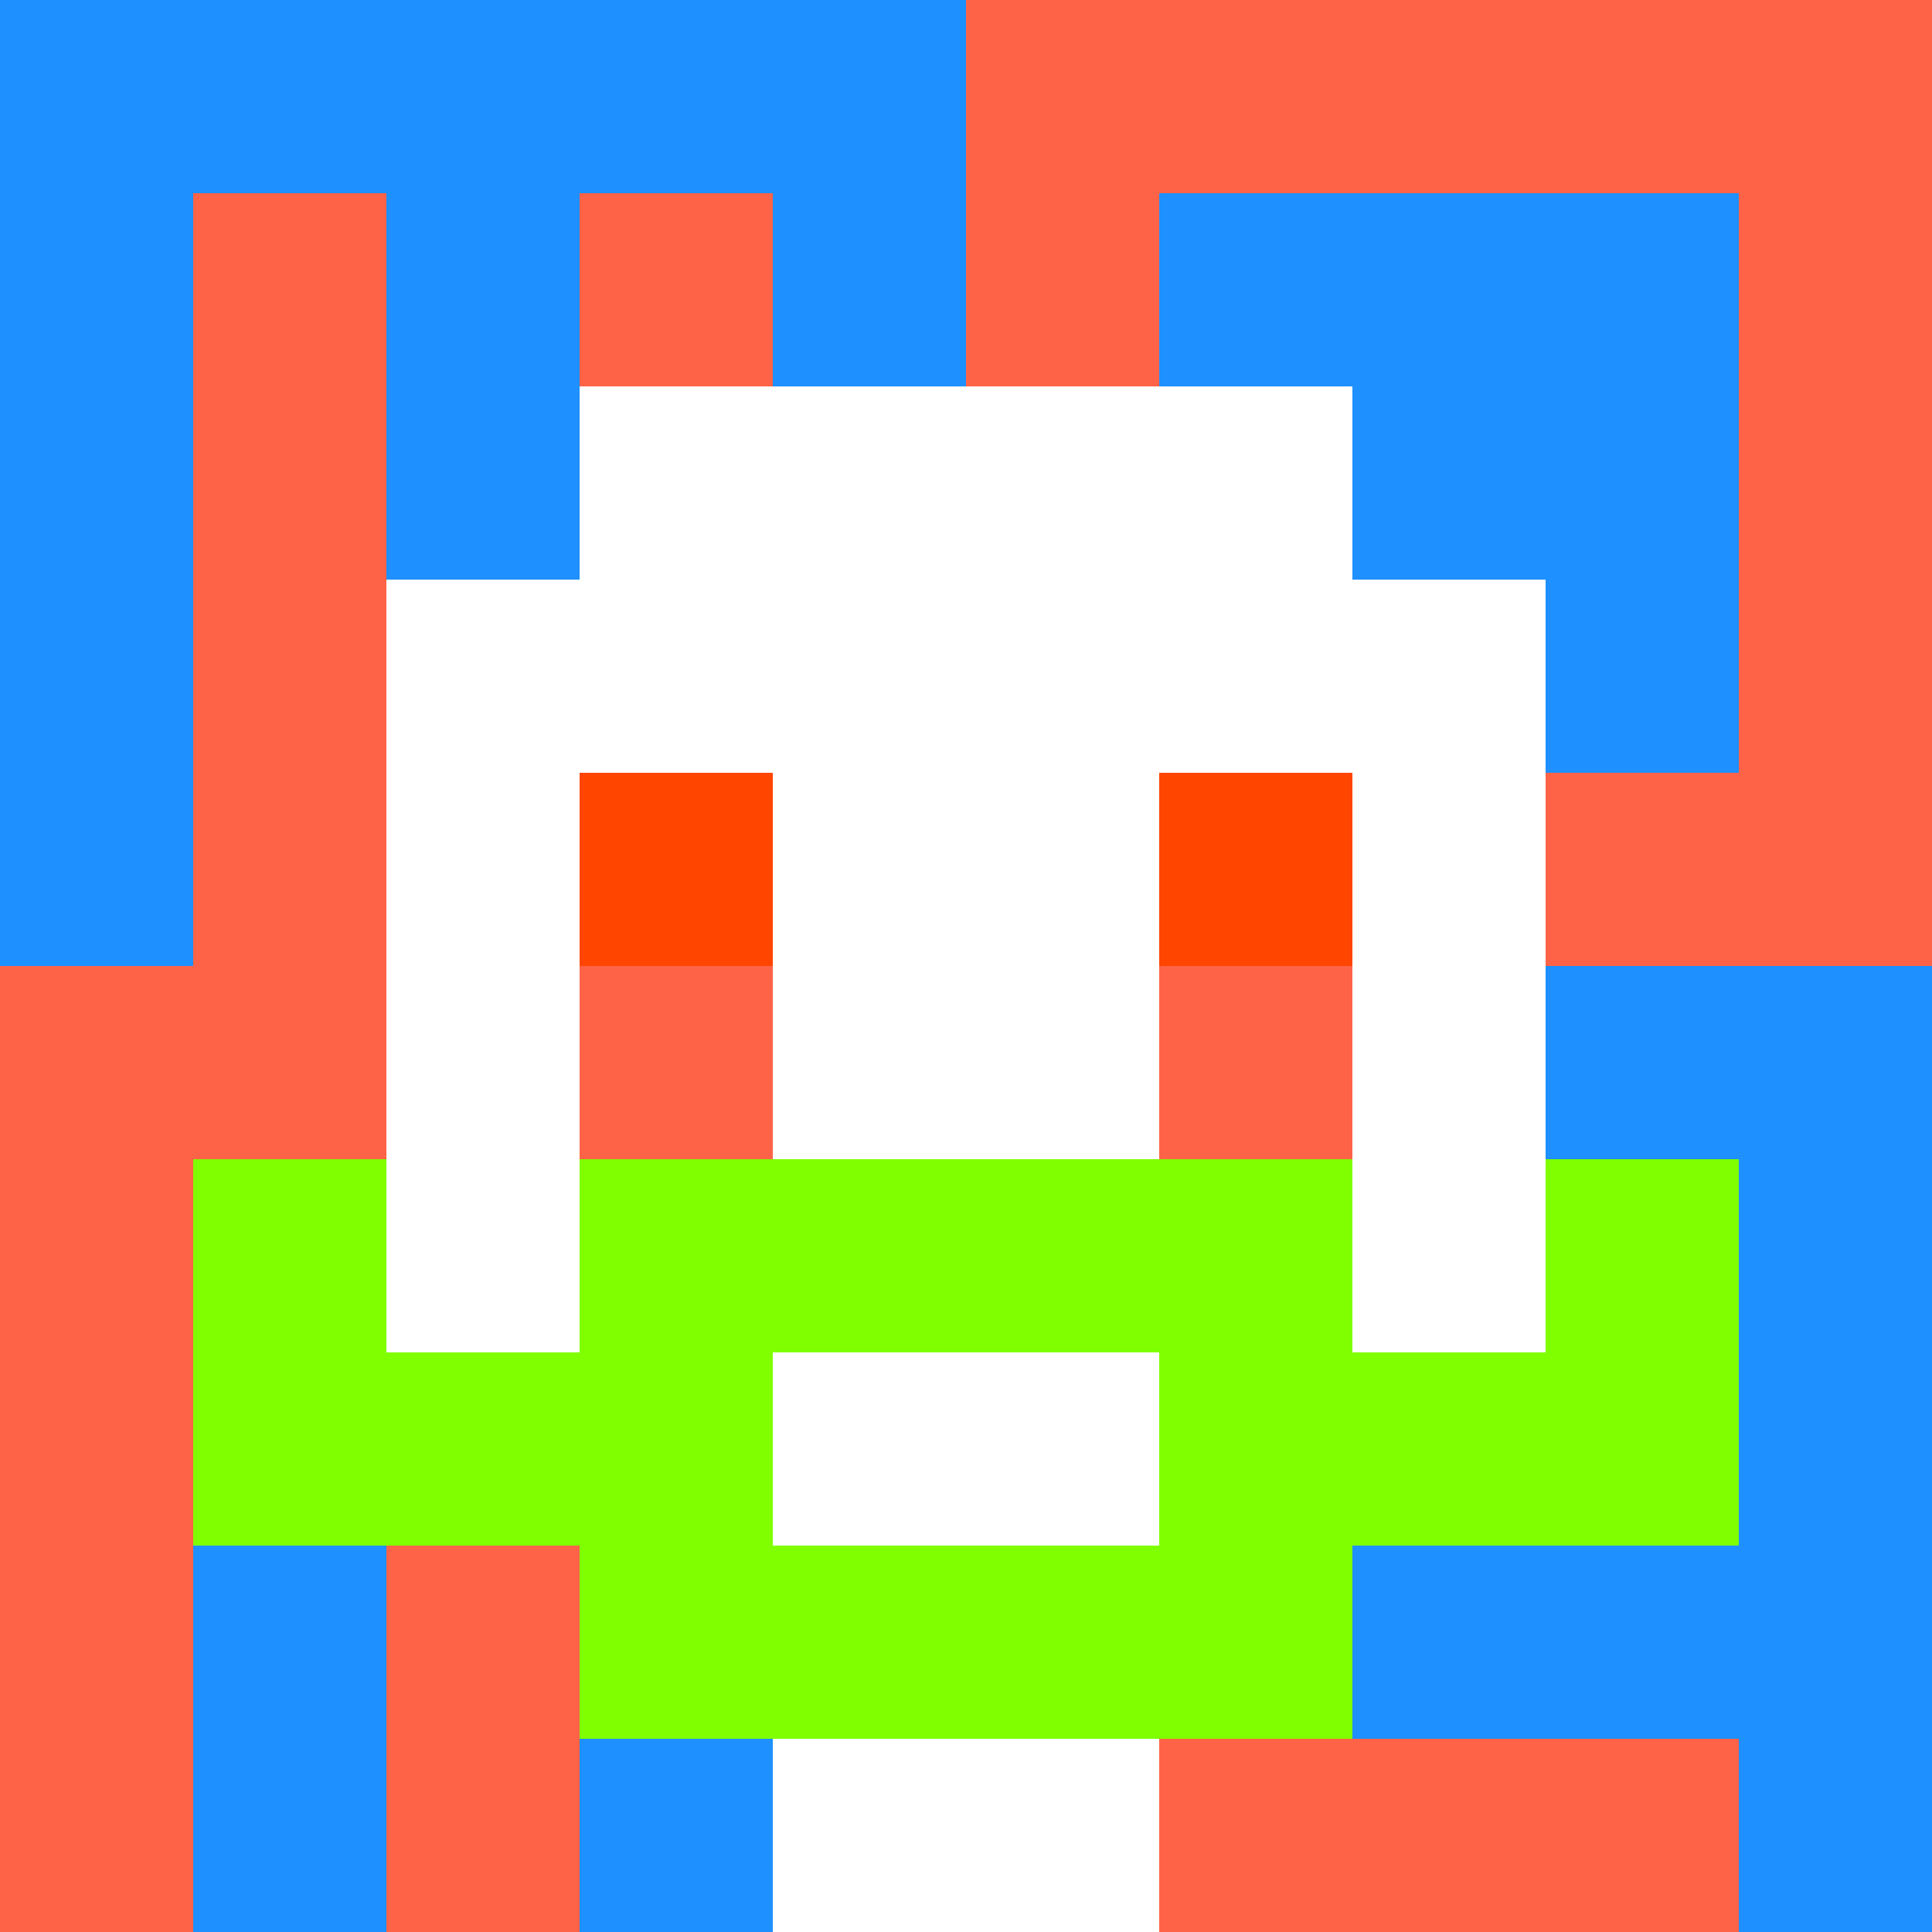 <svg xmlns="http://www.w3.org/2000/svg" version="1.1" width="600" height="600" viewBox="0 0 966 966">
<title>'goose-pfp-classic' by Dmitri Cherniak</title>
<desc>The Goose Is Loose</desc>
<rect width="100%" height="100%" fill="#7272cc"/>
<g>
  <g id="0-0">
    <rect x="0" y="0" height="966" width="966" fill="#FF6347"/>
    <g>
      <rect id="0-0-0-0-5-1" x="0" y="0" width="483" height="96.6" fill="#1E90FF"/>
      <rect id="0-0-0-0-1-5" x="0" y="0" width="96.6" height="483" fill="#1E90FF"/>
      <rect id="0-0-2-0-1-5" x="193.2" y="0" width="96.6" height="483" fill="#1E90FF"/>
      <rect id="0-0-4-0-1-5" x="386.4" y="0" width="96.6" height="483" fill="#1E90FF"/>
      <rect id="0-0-6-1-3-3" x="579.6" y="96.6" width="289.8" height="289.8" fill="#1E90FF"/>
      <rect id="0-0-1-6-1-4" x="96.6" y="579.6" width="96.6" height="386.4" fill="#1E90FF"/>
      <rect id="0-0-3-6-1-4" x="289.8" y="579.6" width="96.6" height="386.4" fill="#1E90FF"/>
      <rect id="0-0-5-5-5-1" x="483" y="483" width="483" height="96.6" fill="#1E90FF"/>
      <rect id="0-0-5-8-5-1" x="483" y="772.8" width="483" height="96.6" fill="#1E90FF"/>
      <rect id="0-0-5-5-1-5" x="483" y="483" width="96.6" height="483" fill="#1E90FF"/>
      <rect id="0-0-9-5-1-5" x="869.4" y="483" width="96.6" height="483" fill="#1E90FF"/>
    </g>
    <g>
      <rect id="0-0-3-2-4-7" x="289.8" y="193.2" width="386.4" height="676.2" fill="#FFFFFF"/>
      <rect id="0-0-2-3-6-5" x="193.2" y="289.8" width="579.6" height="483" fill="#FFFFFF"/>
      <rect id="0-0-4-8-2-2" x="386.4" y="772.8" width="193.2" height="193.2" fill="#FFFFFF"/>
      <rect id="0-0-1-6-8-1" x="96.6" y="579.6" width="772.8" height="96.6" fill="#FFFFFF"/>
      <rect id="0-0-1-7-8-1" x="96.6" y="676.2" width="772.8" height="96.6" fill="#7FFF00"/>
      <rect id="0-0-3-6-4-3" x="289.8" y="579.6" width="386.4" height="289.8" fill="#7FFF00"/>
      <rect id="0-0-4-7-2-1" x="386.4" y="676.2" width="193.2" height="96.6" fill="#FFFFFF"/>
      <rect id="0-0-1-6-1-2" x="96.6" y="579.6" width="96.6" height="193.2" fill="#7FFF00"/>
      <rect id="0-0-8-6-1-2" x="772.8" y="579.6" width="96.6" height="193.2" fill="#7FFF00"/>
      <rect id="0-0-3-4-1-1" x="289.8" y="386.4" width="96.6" height="96.6" fill="#FF4500"/>
      <rect id="0-0-6-4-1-1" x="579.6" y="386.4" width="96.6" height="96.6" fill="#FF4500"/>
      <rect id="0-0-3-5-1-1" x="289.8" y="483" width="96.6" height="96.6" fill="#FF6347"/>
      <rect id="0-0-6-5-1-1" x="579.6" y="483" width="96.6" height="96.6" fill="#FF6347"/>
      
    </g>
  </g>
</g>
</svg>